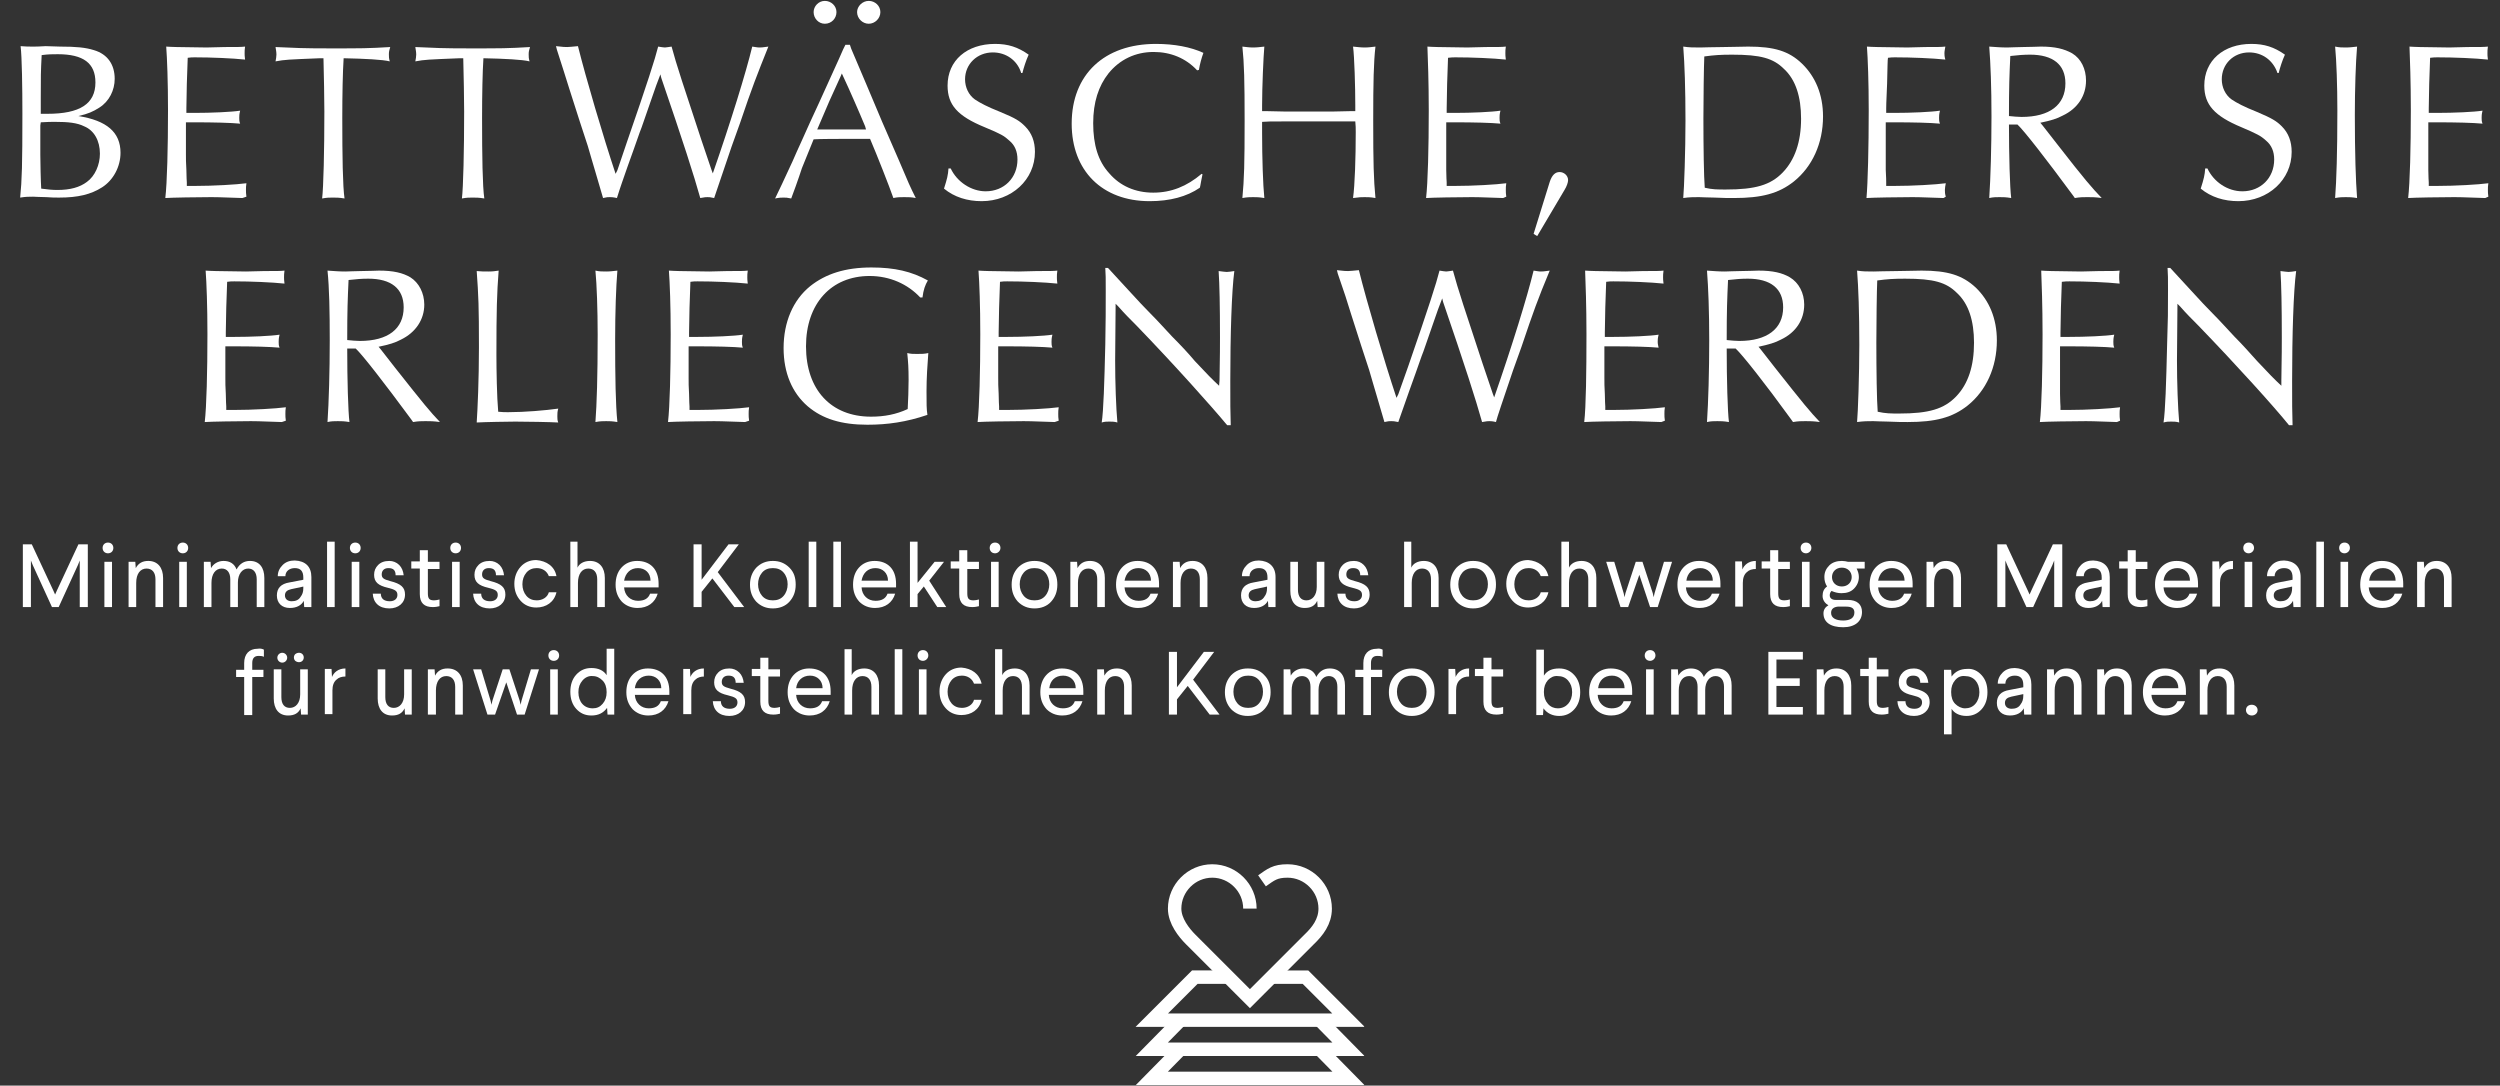 <?xml version="1.0" encoding="utf-8"?>
<!-- Generator: Adobe Illustrator 28.1.0, SVG Export Plug-In . SVG Version: 6.00 Build 0)  -->
<svg version="1.1" id="Layer_1" xmlns="http://www.w3.org/2000/svg" xmlns:xlink="http://www.w3.org/1999/xlink" x="0px" y="0px"
	 viewBox="0 0 558 242.3" style="enable-background:new 0 0 558 242.3;" xml:space="preserve">
<rect x="0" y="0" width="558" height="242.3" fill="#333333" stroke="none"/>
<style type="text/css">
	.st0{enable-background:new    ;}
	.st1{fill:#FFFFFF;}
	.st2{clip-path:url(#SVGID_00000117669321378185662130000011223649915752537534_);}
	.st3{fill:none;stroke:#FFFFFF;stroke-width:3;stroke-miterlimit:10;}
</style>
<g id="Group_2271" transform="translate(-421 -194)">
	<g id="Group_2270">
		<g id="Group_2265" transform="translate(-0.5 15)">
			<g id="Group_2248">
				<g id="Group_2242" transform="translate(0 -8.898)">
					<g id="Group_2213">
						<g id="Group_1777" transform="translate(0 -96.602)">
							<g class="st0">
								<path class="st1" d="M434.9,294.9c3.6,0,5.7,0.2,7.6,0.8c3,0.9,4.6,3.2,4.6,6.4c0,2.5-1.2,5-3.4,6.4
									c-1.4,0.9-2.5,1.4-4.7,1.9c6.3,1,9.4,3.6,9.4,8.2c0,3.1-1.6,6.1-4.1,7.7c-2.5,1.6-5.4,2.3-9.6,2.3c-0.8,0-1.8,0-2.9-0.1
									c-1.4,0-2.4-0.1-2.9-0.1c-1,0-1.6,0-2.9,0.2c0.4-3.9,0.5-7.4,0.5-18.7c0-5.8-0.1-12.7-0.4-15.1c1.2,0.1,1.8,0.1,2.8,0.1
									c0.4,0,1.4,0,2.8-0.1L434.9,294.9z M430.5,309.9c0.7,0,1.1,0,1.6,0c7.2,0,10.7-2.2,10.7-7c0-4.3-2.7-6.3-8.4-6.3
									c-1.2,0-2.1,0-3.6,0.2c-0.2,4-0.2,4.4-0.2,9.6l0,2.7V309.9z M430.5,319.1c0,1.5,0.1,6.1,0.2,7.5c1.5,0.2,2.5,0.3,3.6,0.3
									c2.9,0,5-0.6,6.6-1.8c1.8-1.3,2.9-3.8,2.9-6.3c0-2.9-1.3-5.2-3.5-6.1c-1.6-0.8-3.6-1-6.5-1c-0.9,0-1.6,0-3.2,0.1l-0.1,0.7
									v3.1V319.1z"/>
								<path class="st1" d="M475.6,328.7c-5.8-0.2-5.8-0.2-6.9-0.2c-2.9,0-9,0.1-10.3,0.2c0.4-3.4,0.6-11.3,0.6-19.6
									c0-6.4-0.2-11.5-0.4-14.2c1.6,0.1,1.6,0.1,9,0.2l4.1-0.1c2.8,0,3.6,0,4.5-0.1c-0.1,0.7-0.1,1-0.1,1.5c0,0.3,0,0.7,0.1,1.4
									c-2.8-0.3-7.6-0.5-11.2-0.5c-0.5,0-1,0-1.6,0.1c0,0.3-0.1,2.3-0.2,5.8c-0.1,4.8-0.1,4.8-0.1,5.5c0,0.1,0,0.5,0,1
									c0.7,0,1,0,1.8,0c3.8,0,8.3-0.2,10.2-0.5c-0.2,0.8-0.2,1.2-0.2,1.6c0,0.5,0,0.8,0.2,1.3c-2.1-0.2-5.9-0.3-10.3-0.3
									c-0.6,0-1.1,0-1.8,0v0.8l0,2.5v3.7c0,1,0,2.2,0.1,3.6c0,1.6,0.1,2.6,0.1,2.8v0.8c0.7,0,1.2,0,1.8,0c4.1,0,9.3-0.3,11.5-0.6
									c-0.1,0.6-0.1,1-0.1,1.5c0,0.5,0,0.8,0.1,1.5L475.6,328.7z"/>
								<path class="st1" d="M492.9,297.5c-7.3,0.3-7.7,0.3-9.9,0.7c0.1-0.6,0.2-1,0.2-1.5c0-0.6-0.1-1-0.2-1.7
									c4.5,0.2,5.9,0.3,12.2,0.3c7,0,8.4,0,13.4-0.3c-0.2,0.7-0.3,1-0.3,1.6s0,0.9,0.2,1.6c-1.6-0.4-5.5-0.6-10.3-0.7
									c-0.2,3.1-0.3,8.1-0.3,13.3c0,8.6,0.1,15.3,0.5,18c-1.2-0.2-1.8-0.2-2.6-0.2c-0.8,0-1.3,0-2.4,0.2
									c0.3-2.4,0.5-10.6,0.5-19.4c0-3.5-0.1-7.2-0.2-11.9H492.9z"/>
								<path class="st1" d="M524.1,297.5c-7.3,0.3-7.7,0.3-9.9,0.7c0.1-0.6,0.2-1,0.2-1.5c0-0.6-0.1-1-0.2-1.7
									c4.5,0.2,5.9,0.3,12.2,0.3c7,0,8.4,0,13.4-0.3c-0.2,0.7-0.3,1-0.3,1.6s0,0.9,0.2,1.6c-1.6-0.4-5.5-0.6-10.3-0.7
									c-0.2,3.1-0.3,8.1-0.3,13.3c0,8.6,0.1,15.3,0.5,18c-1.2-0.2-1.8-0.2-2.6-0.2c-0.8,0-1.3,0-2.4,0.2
									c0.3-2.4,0.5-10.6,0.5-19.4c0-3.5-0.1-7.2-0.2-11.9H524.1z"/>
								<path class="st1" d="M559.3,322.5l2.1-6.2c4.6-13.3,6.3-18.6,7-21.4c0.8,0.1,1.1,0.2,1.5,0.2s0.6-0.1,1.5-0.2
									c1,3.8,2.9,9.5,6.6,20.7c0.8,2.3,1.5,4.5,2.3,6.8l0.3,0.8c4-11.5,7.4-22.5,8.8-28.3c0.8,0.1,1.1,0.2,1.6,0.2
									c0.4,0,0.6,0,2-0.2c-2.6,6.5-3.6,9-6.3,17l-1.9,5.3c-2.3,6.8-3.6,10.6-3.9,11.5c-0.9-0.2-1.1-0.2-1.5-0.2s-0.5,0-1.6,0.2
									c-1.4-5-3.8-12.5-8.7-26.8l-0.2-0.8c-0.7,1.8-1,2.6-2.2,6.1c-1,2.8-2,5.9-2.4,6.8c-0.9,2.6-1.8,5.1-2.7,7.6
									c-1,2.9-1.6,4.5-2.4,7.1c-0.9-0.2-1.3-0.2-1.6-0.2c-0.4,0-0.7,0-1.5,0.2l-1.7-5.8c-0.7-2.3-0.9-3.1-1.7-5.8
									c-0.6-1.8-1.2-3.7-1.8-5.5c-2.4-7.6-2.6-8-3.5-11l-1.6-5l-0.2-0.8c1.7,0.2,2,0.2,2.5,0.2c0.6,0,1.1-0.1,2.4-0.2
									c1.8,7.2,5.6,20.1,8.4,28.5L559.3,322.5z"/>
								<path class="st1" d="M611.5,295.4l3.4,8l3.5,8.3l3.7,8.5c2.1,5,2.6,6.1,3.8,8.5c-1-0.2-1.6-0.2-2.6-0.2
									c-0.9,0-1.5,0-2.4,0.2c-0.9-2.6-3.7-9.7-5.2-13.2h-0.9l-5.7,0c0,0-4.9,0-6,0.1c-1.2,2.9-2.1,5.2-2.6,6.4c0,0-1,3.1-2.4,6.8
									c-0.9-0.2-1.2-0.2-1.7-0.2c-0.5,0-0.9,0-1.9,0.2c1-2.1,1.8-3.7,3.9-8.3c1.2-2.8,2.6-5.7,3.9-8.7c1.3-2.8,2.5-5.4,3.8-8.3
									c1.1-2.5,2.4-5.2,3.6-8l0.5-1h0.5h0.5L611.5,295.4z M608.2,287.2c0,1.4-1.1,2.6-2.6,2.6c-1.4,0-2.5-1.2-2.5-2.6
									c0-1.3,1.1-2.5,2.5-2.5C607,284.7,608.2,285.8,608.2,287.2z M609.1,301.6l-2.5,5.5l-2.4,5.6l-0.3,0.7c2.3,0,3.3,0,5.8,0
									c2.2,0,3.4,0,5.1,0l-0.2-0.7c-0.8-1.9-1.6-3.8-2.4-5.6c-0.9-2.1-1.7-3.8-2.8-6.2L609.1,301.6z M618,287.2
									c0,1.4-1.2,2.6-2.6,2.6s-2.6-1.2-2.6-2.6c0-1.3,1.2-2.5,2.6-2.5S618,285.8,618,287.2z"/>
								<path class="st1" d="M649.4,300.7c-0.9-2.8-3.4-4.5-6.3-4.5c-3.5,0-6.2,2.6-6.2,6c0,1.8,0.8,3.5,2.2,4.5
									c1.2,0.8,2.7,1.6,5.7,2.8c3.4,1.4,4.3,2,5.5,3.2c1.5,1.5,2.2,3.4,2.2,5.7c0,6.2-5.2,11-11.9,11c-3.2,0-6.1-0.9-8.4-2.8
									c0.7-2.2,0.9-3,1-4.5h0.5c1.4,3,4.6,5.1,7.8,5.1c4.1,0,7.1-3,7.1-7.1c0-1.8-0.6-3.2-1.8-4.2c-1.2-1.1-1.9-1.5-5.5-3
									c-6.1-2.5-8.3-5-8.3-9.3c0-5.6,4.3-9.3,10.6-9.3c2.9,0,5.1,0.7,7.5,2.4c-0.6,1.3-1.1,2.9-1.4,4.1H649.4z"/>
								<path class="st1" d="M689.9,323.4l-0.1,0.5l-0.2,1l-0.2,1.1l-0.1,0.4c-2.9,2-6.7,3-11.2,3c-10.6,0-17.4-6.8-17.4-17.3
									c0-11,7.3-17.8,18.8-17.8c4.1,0,7.8,0.7,10.6,2c-0.4,1.1-0.8,2.5-1,3.8l-0.4,0.1c-2.5-2.7-5.9-4.1-9.7-4.1
									c-4.1,0-7.6,1.7-10.1,4.8c-2.2,2.8-3.4,6.4-3.4,11.1c0,4.8,1.1,8.5,3.6,11.2c2.4,2.8,5.8,4.3,9.8,4.3c4,0,7.5-1.4,10.8-4.2
									L689.9,323.4z"/>
								<path class="st1" d="M703.2,314.2c0,5.4,0.2,11.7,0.5,14.5c-1.2-0.2-1.8-0.2-2.5-0.2c-0.7,0-1.3,0-2.4,0.2
									c0.4-4.2,0.5-7.7,0.5-17.3c0-8.7-0.1-12.8-0.5-16.5c1,0.1,1.5,0.2,2.4,0.2s1.5-0.1,2.5-0.2c-0.2,2.2-0.5,9-0.5,13.1v1.3
									c0.5,0,0.8,0,0.8,0l4.6,0.1l5,0l5.1,0l4.5-0.1c0.1,0,0.4,0,0.8,0c0-0.5,0-1.1,0-1.3c0-4.2-0.2-10.8-0.5-13.1
									c1.1,0.1,1.7,0.2,2.6,0.2s1.4-0.1,2.4-0.2c-0.4,3.5-0.5,7.9-0.5,16.5c0,9.5,0.1,13.1,0.5,17.3c-1.1-0.2-1.7-0.2-2.4-0.2
									c-0.7,0-1.2,0-2.6,0.2c0.4-2.9,0.6-9,0.6-14.7c0-0.8,0-1.5-0.1-2.4l-0.8,0c-1.4,0-1.5,0-9.6,0h-5.1c-3.7,0-3.9,0-5.3,0.1
									V314.2z"/>
								<path class="st1" d="M757,328.7c-5.8-0.2-5.8-0.2-6.9-0.2c-2.9,0-9,0.1-10.3,0.2c0.4-3.4,0.6-11.3,0.6-19.6
									c0-6.4-0.2-11.5-0.3-14.2c1.6,0.1,1.6,0.1,8.9,0.2l4.1-0.1c2.8,0,3.6,0,4.5-0.1c-0.1,0.7-0.1,1-0.1,1.5c0,0.3,0,0.7,0.1,1.4
									c-2.8-0.3-7.6-0.5-11.2-0.5c-0.5,0-1,0-1.7,0.1c0,0.3-0.1,2.3-0.2,5.8c-0.1,4.8-0.1,4.8-0.1,5.5c0,0.1,0,0.5,0,1
									c0.7,0,1,0,1.8,0c3.8,0,8.3-0.2,10.2-0.5c-0.2,0.8-0.2,1.2-0.2,1.6c0,0.5,0,0.8,0.2,1.3c-2.1-0.2-5.9-0.3-10.3-0.3
									c-0.6,0-1,0-1.8,0v0.8l0,2.5v3.7c0,1,0,2.2,0,3.6c0,1.6,0.1,2.6,0.1,2.8v0.8c0.7,0,1.2,0,1.8,0c4.1,0,9.3-0.3,11.5-0.6
									c-0.1,0.6-0.1,1-0.1,1.5c0,0.5,0,0.8,0.1,1.5L757,328.7z"/>
								<path class="st1" d="M763.8,336.7l3.6-11.6c0.5-1.5,1.2-2.2,2.2-2.2c1,0,1.9,0.8,1.9,1.8c0,0.5-0.3,1.4-0.8,2.2l-6.1,10.3
									L763.8,336.7z"/>
								<path class="st1" d="M801,295.1c0.9,0,2.7-0.1,5.2-0.1c1.9,0,4-0.1,5.5-0.1c5.8,0,9.1,1,12,3.8c3,2.9,4.7,6.9,4.7,11.8
									c0,6-2.4,11.2-6.5,14.5c-3.4,2.7-7.2,3.7-13.4,3.7c-0.9,0-2.7,0-4.4-0.1c-1.6,0-2.7-0.1-3.4-0.1c-1.2,0-2.1,0-3.5,0.2
									c0.2-2.1,0.5-10.6,0.5-17.2c0-7.2-0.2-12.8-0.5-16.6C798.6,295.1,799.4,295.1,801,295.1z M806.7,326.8c6.6,0,10-1,12.7-3.8
									c2.7-2.8,4.1-6.8,4.1-12c0-4.9-1.2-8.7-3.8-11.1c-2.4-2.4-5.2-3.2-11.6-3.2c-2.6,0-4,0.1-6.2,0.4c-0.1,1.9-0.2,9.8-0.2,13.8
									c0,6.3,0.1,13.1,0.3,15.5C803.7,326.8,804.8,326.8,806.7,326.8z"/>
								<path class="st1" d="M855.3,328.7c-5.8-0.2-5.8-0.2-6.9-0.2c-2.9,0-9,0.1-10.3,0.2c0.3-3.4,0.5-11.3,0.5-19.6
									c0-6.4-0.2-11.5-0.4-14.2c1.6,0.1,1.7,0.1,9,0.2l4-0.1c2.8,0,3.5,0,4.5-0.1c-0.1,0.7-0.2,1-0.2,1.5c0,0.3,0,0.7,0.2,1.4
									c-2.8-0.3-7.6-0.5-11.2-0.5c-0.5,0-1,0-1.6,0.1c-0.1,0.3-0.1,2.3-0.2,5.8c-0.2,4.8-0.2,4.8-0.2,5.5c0,0.1,0,0.5,0,1
									c0.7,0,1,0,1.8,0c3.8,0,8.3-0.2,10.2-0.5c-0.2,0.8-0.2,1.2-0.2,1.6c0,0.5,0,0.8,0.2,1.3c-2.1-0.2-5.9-0.3-10.3-0.3
									c-0.7,0-1.1,0-1.8,0v0.8l0,2.5v3.7c0,1,0,2.2,0,3.6c0.1,1.6,0.1,2.6,0.1,2.8v0.8c0.7,0,1.2,0,1.8,0c4.1,0,9.3-0.3,11.5-0.6
									c-0.1,0.6-0.2,1-0.2,1.5c0,0.5,0,0.8,0.2,1.5L855.3,328.7z"/>
								<path class="st1" d="M869.9,312.3c0,6.9,0.2,14.1,0.5,16.4c-1.2-0.2-1.8-0.2-2.6-0.2c-0.8,0-1.4,0-2.3,0.2
									c0.3-4.5,0.5-11.4,0.5-18.2c0-6.6-0.2-11.7-0.5-15.6c1.6,0.1,2.5,0.2,4,0.2c0.9,0,2.1-0.1,3.5-0.1c1.8,0,3.3-0.1,4-0.1
									c3.2,0,5.2,0.5,7,1.5c2,1.2,3.1,3.5,3.1,6.1c0,3.3-1.8,6.2-5.2,7.8c-1.3,0.7-2.6,1.1-5,1.6l0.5,0.6l3.2,4.1
									c6.3,8.1,7.8,9.8,10,12.1c-1.5-0.2-2.2-0.2-3.2-0.2c-0.9,0-1.6,0-2.8,0.2l-0.5-0.7c-5.9-8-10.8-14.3-12.3-15.7H869.9z
									 M872.7,310.6c6.3,0,9.8-2.7,9.8-7.5c0-4.2-2.8-6.4-7.9-6.4c-1.3,0-2.7,0.1-4.4,0.3c-0.2,4.3-0.3,6.8-0.3,13.4
									C871,310.5,871.8,310.6,872.7,310.6z"/>
								<path class="st1" d="M929.8,300.7c-1-2.8-3.4-4.5-6.3-4.5c-3.5,0-6.1,2.6-6.1,6c0,1.8,0.8,3.5,2.2,4.5
									c1.2,0.8,2.7,1.6,5.7,2.8c3.3,1.4,4.3,2,5.5,3.2c1.5,1.5,2.2,3.4,2.2,5.7c0,6.2-5.2,11-11.9,11c-3.2,0-6.1-0.9-8.4-2.8
									c0.7-2.2,0.9-3,1-4.5h0.5c1.4,3,4.5,5.1,7.8,5.1c4.1,0,7.1-3,7.1-7.1c0-1.8-0.6-3.2-1.8-4.2c-1.2-1.1-2-1.5-5.5-3
									c-6-2.5-8.3-5-8.3-9.3c0-5.6,4.3-9.3,10.5-9.3c2.9,0,5.1,0.7,7.5,2.4c-0.6,1.3-1.1,2.9-1.4,4.1H929.8z"/>
								<path class="st1" d="M945.1,295.1c0.9,0,1.5-0.1,2.5-0.2c-0.3,3.5-0.5,9.5-0.5,15.3c0,8.5,0.2,14.7,0.5,18.5
									c-1.2-0.2-1.8-0.2-2.5-0.2c-0.8,0-1.3,0-2.4,0.2c0.3-4,0.5-10.1,0.5-19.5c0-5.6-0.2-11.2-0.5-14.3
									C943.7,295.1,944.2,295.1,945.1,295.1z"/>
								<path class="st1" d="M976.2,328.7c-5.8-0.2-5.8-0.2-6.9-0.2c-2.9,0-9,0.1-10.3,0.2c0.4-3.4,0.6-11.3,0.6-19.6
									c0-6.4-0.2-11.5-0.3-14.2c1.6,0.1,1.6,0.1,8.9,0.2l4.1-0.1c2.8,0,3.6,0,4.5-0.1c-0.1,0.7-0.1,1-0.1,1.5c0,0.3,0,0.7,0.1,1.4
									c-2.8-0.3-7.6-0.5-11.2-0.5c-0.5,0-1,0-1.7,0.1c0,0.3-0.1,2.3-0.2,5.8c-0.1,4.8-0.1,4.8-0.1,5.5c0,0.1,0,0.5,0,1
									c0.7,0,1,0,1.8,0c3.8,0,8.3-0.2,10.2-0.5c-0.2,0.8-0.2,1.2-0.2,1.6c0,0.5,0,0.8,0.2,1.3c-2.1-0.2-5.9-0.3-10.3-0.3
									c-0.6,0-1,0-1.8,0v0.8l0,2.5v3.7c0,1,0,2.2,0,3.6c0,1.6,0.1,2.6,0.1,2.8v0.8c0.7,0,1.2,0,1.8,0c4.1,0,9.3-0.3,11.5-0.6
									c-0.1,0.6-0.1,1-0.1,1.5c0,0.5,0,0.8,0.1,1.5L976.2,328.7z"/>
							</g>
							<g class="st0">
								<path class="st1" d="M484.4,378.7c-5.8-0.2-5.8-0.2-6.9-0.2c-2.9,0-9,0.1-10.3,0.2c0.4-3.4,0.6-11.3,0.6-19.6
									c0-6.4-0.2-11.5-0.4-14.2c1.6,0.1,1.6,0.1,9,0.2l4.1-0.1c2.8,0,3.6,0,4.5-0.1c-0.1,0.7-0.1,1-0.1,1.5c0,0.3,0,0.7,0.1,1.4
									c-2.8-0.3-7.6-0.5-11.2-0.5c-0.5,0-1,0-1.6,0.1c0,0.3-0.1,2.3-0.2,5.8c-0.1,4.8-0.1,4.8-0.1,5.5c0,0.1,0,0.5,0,1
									c0.7,0,1,0,1.8,0c3.8,0,8.3-0.2,10.2-0.5c-0.2,0.8-0.2,1.2-0.2,1.6c0,0.5,0,0.8,0.2,1.3c-2.1-0.2-5.9-0.3-10.3-0.3
									c-0.6,0-1.1,0-1.8,0v0.8l0,2.5v3.7c0,1,0,2.2,0.1,3.6c0,1.6,0.1,2.6,0.1,2.8v0.8c0.7,0,1.2,0,1.8,0c4.1,0,9.3-0.3,11.5-0.6
									c-0.1,0.6-0.1,1-0.1,1.5c0,0.5,0,0.8,0.1,1.5L484.4,378.7z"/>
								<path class="st1" d="M499,362.3c0,6.9,0.2,14.1,0.5,16.4c-1.2-0.2-1.8-0.2-2.6-0.2c-0.8,0-1.4,0-2.3,0.2
									c0.3-4.5,0.5-11.4,0.5-18.2c0-6.6-0.1-11.7-0.5-15.6c1.6,0.1,2.5,0.2,4,0.2c0.9,0,2-0.1,3.5-0.1c1.8,0,3.3-0.1,4-0.1
									c3.2,0,5.3,0.5,7,1.5c1.9,1.2,3.1,3.5,3.1,6.1c0,3.3-1.9,6.2-5.2,7.8c-1.3,0.7-2.6,1.1-5,1.6l0.5,0.6l3.2,4.1
									c6.4,8.1,7.8,9.8,10,12.1c-1.5-0.2-2.2-0.2-3.2-0.2c-0.9,0-1.6,0-2.8,0.2l-0.5-0.7c-5.9-8-10.8-14.3-12.3-15.7H499z
									 M501.8,360.6c6.3,0,9.8-2.7,9.8-7.5c0-4.2-2.8-6.4-7.9-6.4c-1.4,0-2.7,0.1-4.4,0.3c-0.2,4.3-0.3,6.8-0.3,13.4
									C500.1,360.5,500.9,360.6,501.8,360.6z"/>
								<path class="st1" d="M530.6,345.1c1,0,1.4-0.1,2.2-0.2c-0.4,5.2-0.5,8.9-0.5,18.8c0,3.2,0.1,9.5,0.4,12.7
									c1,0.1,1.5,0.1,2.2,0.1c3.7,0,8.4-0.4,11.2-0.8c-0.2,0.7-0.2,1.1-0.2,1.7c0,0.5,0,0.9,0.2,1.4c-1.6-0.1-7.3-0.2-9.6-0.2
									c-1.5,0-6.9,0.1-8.6,0.2c0.2-3,0.5-9.5,0.5-16.8c0-9.2-0.1-11.4-0.5-17C528.9,345.1,529.5,345.1,530.6,345.1z"/>
								<path class="st1" d="M556.8,345.1c0.9,0,1.5-0.1,2.5-0.2c-0.3,3.5-0.5,9.5-0.5,15.3c0,8.5,0.1,14.7,0.5,18.5
									c-1.2-0.2-1.8-0.2-2.5-0.2c-0.8,0-1.3,0-2.4,0.2c0.3-4,0.5-10.1,0.5-19.5c0-5.6-0.2-11.2-0.5-14.3
									C555.3,345.1,555.9,345.1,556.8,345.1z"/>
								<path class="st1" d="M587.8,378.7c-5.8-0.2-5.8-0.2-6.9-0.2c-2.9,0-9,0.1-10.3,0.2c0.4-3.4,0.6-11.3,0.6-19.6
									c0-6.4-0.2-11.5-0.4-14.2c1.6,0.1,1.6,0.1,9,0.2l4.1-0.1c2.8,0,3.6,0,4.5-0.1c-0.1,0.7-0.1,1-0.1,1.5c0,0.3,0,0.7,0.1,1.4
									c-2.8-0.3-7.6-0.5-11.2-0.5c-0.5,0-1,0-1.6,0.1c0,0.3-0.1,2.3-0.2,5.8c-0.1,4.8-0.1,4.8-0.1,5.5c0,0.1,0,0.5,0,1
									c0.7,0,1,0,1.8,0c3.8,0,8.3-0.2,10.2-0.5c-0.2,0.8-0.2,1.2-0.2,1.6c0,0.5,0,0.8,0.2,1.3c-2.1-0.2-5.9-0.3-10.3-0.3
									c-0.6,0-1.1,0-1.8,0v0.8l0,2.5v3.7c0,1,0,2.2,0.1,3.6c0,1.6,0.1,2.6,0.1,2.8v0.8c0.7,0,1.2,0,1.8,0c4.1,0,9.3-0.3,11.5-0.6
									c-0.1,0.6-0.1,1-0.1,1.5c0,0.5,0,0.8,0.1,1.5L587.8,378.7z"/>
								<path class="st1" d="M626.9,350.9c-2.8-3-6.8-4.8-11.3-4.8c-8.6,0-14.2,6.2-14.2,15.7c0,9.7,5.6,15.7,14.5,15.7
									c3,0,5.6-0.5,8.2-1.7c0.1-2.2,0.2-4.2,0.2-6.5c0-2.7-0.1-4-0.3-6c0.8,0.2,1.3,0.2,2.2,0.2c1,0,1.6,0,2.5-0.2
									c-0.2,2.6-0.4,5.6-0.4,8.5c0,3,0,3.9,0.2,5.3c-4.7,1.6-8.9,2.2-13.4,2.2c-5.8,0-10-1.3-13.3-4.1c-3.5-3-5.4-7.5-5.4-13
									c0-5.8,2.1-10.7,5.9-13.8c3.5-2.8,7.9-4.2,13.7-4.2c5.2,0,9,0.9,12.6,2.9c-0.6,1-1,2.1-1.2,3.8H626.9z"/>
								<path class="st1" d="M656.9,378.7c-5.8-0.2-5.8-0.2-6.9-0.2c-2.9,0-9,0.1-10.3,0.2c0.4-3.4,0.6-11.3,0.6-19.6
									c0-6.4-0.2-11.5-0.4-14.2c1.6,0.1,1.6,0.1,9,0.2l4.1-0.1c2.8,0,3.6,0,4.5-0.1c-0.1,0.7-0.1,1-0.1,1.5c0,0.3,0,0.7,0.1,1.4
									c-2.8-0.3-7.6-0.5-11.2-0.5c-0.5,0-1,0-1.6,0.1c0,0.3-0.1,2.3-0.2,5.8c-0.1,4.8-0.1,4.8-0.1,5.5c0,0.1,0,0.5,0,1
									c0.7,0,1,0,1.8,0c3.8,0,8.3-0.2,10.2-0.5c-0.2,0.8-0.2,1.2-0.2,1.6c0,0.5,0,0.8,0.2,1.3c-2.1-0.2-5.9-0.3-10.3-0.3
									c-0.6,0-1.1,0-1.8,0v0.8l0,2.5v3.7c0,1,0,2.2,0.1,3.6c0,1.6,0.1,2.6,0.1,2.8v0.8c0.7,0,1.2,0,1.8,0c4.1,0,9.3-0.3,11.5-0.6
									c-0.1,0.6-0.1,1-0.1,1.5c0,0.5,0,0.8,0.1,1.5L656.9,378.7z"/>
								<path class="st1" d="M668.8,344.3c0.9,1,1.5,1.6,4.6,5c2,2.2,3.7,4,4.8,5.1c1.7,1.7,3.3,3.5,4.9,5.2
									c1.7,1.7,3.6,3.7,5.1,5.5c2.7,2.9,3.9,4.1,5.4,5.5l0.1-1.2c0.1-6.8,0.1-6.8,0.1-9.6c0-7-0.1-11.8-0.3-14.8
									c0.9,0.1,1.4,0.2,1.8,0.2c0.5,0,0.9-0.1,1.7-0.2c-0.6,4.5-0.9,14.3-0.9,24.5c0,4.9,0,7.1,0.1,9.9h-0.8
									c-3.4-4.1-11.7-13.4-20.2-22.2c-1.4-1.4-2.8-2.8-4.1-4.3l-0.6-0.6l0,0.9c-0.1,10.3-0.1,10.5-0.1,11.8
									c0,4.8,0.2,10.6,0.5,13.8c-0.7-0.2-1.2-0.2-1.8-0.2s-1,0-1.7,0.2c0.4-2.5,0.6-8.9,0.8-17.4c0.1-6.5,0.1-6.5,0.1-12.1
									c0-2.7,0-3.6-0.1-5H668.8z"/>
								<path class="st1" d="M733.6,372.5l2.2-6.2c4.6-13.3,6.3-18.6,7-21.4c0.8,0.1,1.1,0.2,1.5,0.2s0.6-0.1,1.5-0.2
									c1,3.8,2.9,9.5,6.6,20.7c0.8,2.3,1.5,4.5,2.3,6.8l0.3,0.8c4-11.5,7.4-22.5,8.8-28.3c0.8,0.1,1.1,0.2,1.6,0.2
									c0.4,0,0.6,0,2-0.2c-2.7,6.5-3.6,9-6.3,17l-1.9,5.3c-2.3,6.8-3.6,10.6-3.8,11.5c-0.8-0.2-1.2-0.2-1.5-0.2s-0.5,0-1.6,0.2
									c-1.4-5-3.8-12.5-8.7-26.8l-0.2-0.8c-0.7,1.8-1,2.6-2.2,6.1c-1,2.8-2,5.9-2.4,6.8c-0.9,2.6-1.8,5.1-2.7,7.6
									c-1,2.9-1.6,4.5-2.5,7.1c-0.9-0.2-1.2-0.2-1.6-0.2c-0.4,0-0.7,0-1.5,0.2l-1.7-5.8c-0.7-2.3-0.9-3.1-1.7-5.8
									c-0.6-1.8-1.2-3.7-1.8-5.5c-2.4-7.6-2.6-8-3.5-11l-1.7-5l-0.2-0.8c1.7,0.2,2,0.2,2.5,0.2c0.6,0,1.1-0.1,2.4-0.2
									c1.8,7.2,5.6,20.1,8.4,28.5L733.6,372.5z"/>
								<path class="st1" d="M792.3,378.7c-5.8-0.2-5.8-0.2-6.9-0.2c-2.9,0-9,0.1-10.3,0.2c0.4-3.4,0.5-11.3,0.5-19.6
									c0-6.4-0.2-11.5-0.3-14.2c1.6,0.1,1.7,0.1,9,0.2l4-0.1c2.8,0,3.6,0,4.5-0.1c-0.1,0.7-0.1,1-0.1,1.5c0,0.3,0,0.7,0.1,1.4
									c-2.8-0.3-7.6-0.5-11.2-0.5c-0.5,0-1,0-1.6,0.1c0,0.3-0.1,2.3-0.2,5.8c-0.1,4.8-0.1,4.8-0.1,5.5c0,0.1,0,0.5,0,1
									c0.7,0,1,0,1.8,0c3.8,0,8.3-0.2,10.2-0.5c-0.2,0.8-0.2,1.2-0.2,1.6c0,0.5,0.1,0.8,0.2,1.3c-2.1-0.2-5.9-0.3-10.3-0.3
									c-0.7,0-1.1,0-1.8,0v0.8l0,2.5v3.7c0,1,0,2.2,0.1,3.6c0,1.6,0.1,2.6,0.1,2.8v0.8c0.7,0,1.2,0,1.8,0c4.1,0,9.3-0.3,11.5-0.6
									c-0.1,0.6-0.1,1-0.1,1.5c0,0.5,0,0.8,0.1,1.5L792.3,378.7z"/>
								<path class="st1" d="M806.9,362.3c0,6.9,0.2,14.1,0.5,16.4c-1.2-0.2-1.8-0.2-2.6-0.2s-1.4,0-2.3,0.2
									c0.3-4.5,0.5-11.4,0.5-18.2c0-6.6-0.2-11.7-0.5-15.6c1.6,0.1,2.5,0.2,4,0.2c0.8,0,2-0.1,3.5-0.1c1.8,0,3.3-0.1,4-0.1
									c3.2,0,5.3,0.5,7,1.5c2,1.2,3.2,3.5,3.2,6.1c0,3.3-1.8,6.2-5.2,7.8c-1.3,0.7-2.7,1.1-5,1.6l0.5,0.6l3.2,4.1
									c6.4,8.1,7.8,9.8,10,12.1c-1.5-0.2-2.2-0.2-3.2-0.2c-1,0-1.6,0-2.8,0.2l-0.5-0.7c-5.8-8-10.8-14.3-12.3-15.7H806.9z
									 M809.7,360.6c6.2,0,9.8-2.7,9.8-7.5c0-4.2-2.8-6.4-7.9-6.4c-1.4,0-2.7,0.1-4.4,0.3c-0.2,4.3-0.3,6.8-0.3,13.4
									C808,360.5,808.8,360.6,809.7,360.6z"/>
								<path class="st1" d="M839.7,345.1c0.9,0,2.7-0.1,5.2-0.1c1.9,0,4-0.1,5.5-0.1c5.8,0,9.1,1,12.1,3.8c3,2.9,4.7,6.9,4.7,11.8
									c0,6-2.4,11.2-6.5,14.5c-3.4,2.7-7.2,3.7-13.4,3.7c-0.8,0-2.7,0-4.4-0.1c-1.5,0-2.7-0.1-3.3-0.1c-1.2,0-2.1,0-3.6,0.2
									c0.2-2.1,0.5-10.6,0.5-17.2c0-7.2-0.2-12.8-0.5-16.6C837.3,345.1,838.1,345.1,839.7,345.1z M845.4,376.8
									c6.6,0,10-1,12.7-3.8c2.7-2.8,4-6.8,4-12c0-4.9-1.2-8.7-3.8-11.1c-2.4-2.4-5.2-3.2-11.6-3.2c-2.6,0-4,0.1-6.2,0.4
									c-0.1,1.9-0.2,9.8-0.2,13.8c0,6.3,0.1,13.1,0.3,15.5C842.4,376.8,843.5,376.8,845.4,376.8z"/>
								<path class="st1" d="M894,378.7c-5.8-0.2-5.8-0.2-6.9-0.2c-2.9,0-9,0.1-10.3,0.2c0.4-3.4,0.6-11.3,0.6-19.6
									c0-6.4-0.2-11.5-0.3-14.2c1.6,0.1,1.6,0.1,8.9,0.2l4.1-0.1c2.8,0,3.6,0,4.5-0.1c-0.1,0.7-0.1,1-0.1,1.5c0,0.3,0,0.7,0.1,1.4
									c-2.8-0.3-7.6-0.5-11.2-0.5c-0.5,0-1,0-1.7,0.1c0,0.3-0.1,2.3-0.2,5.8c-0.1,4.8-0.1,4.8-0.1,5.5c0,0.1,0,0.5,0,1
									c0.7,0,1,0,1.8,0c3.8,0,8.3-0.2,10.2-0.5c-0.2,0.8-0.2,1.2-0.2,1.6c0,0.5,0,0.8,0.2,1.3c-2.1-0.2-5.9-0.3-10.3-0.3
									c-0.6,0-1,0-1.8,0v0.8l0,2.5v3.7c0,1,0,2.2,0,3.6c0,1.6,0.1,2.6,0.1,2.8v0.8c0.7,0,1.2,0,1.8,0c4.1,0,9.3-0.3,11.5-0.6
									c-0.1,0.6-0.1,1-0.1,1.5c0,0.5,0,0.8,0.1,1.5L894,378.7z"/>
								<path class="st1" d="M905.9,344.3c0.9,1,1.5,1.6,4.6,5c2,2.2,3.7,4,4.8,5.1c1.7,1.7,3.3,3.5,4.9,5.2
									c1.7,1.7,3.5,3.7,5.1,5.5c2.7,2.9,3.9,4.1,5.4,5.5l0-1.2c0.1-6.8,0.1-6.8,0.1-9.6c0-7-0.1-11.8-0.3-14.8
									c1,0.1,1.4,0.2,1.8,0.2c0.5,0,0.9-0.1,1.7-0.2c-0.6,4.5-0.9,14.3-0.9,24.5c0,4.9,0,7.1,0.1,9.9h-0.8
									c-3.3-4.1-11.7-13.4-20.2-22.2c-1.4-1.4-2.8-2.8-4.1-4.3l-0.6-0.6l0,0.9c-0.1,10.3-0.1,10.5-0.1,11.8
									c0,4.8,0.2,10.6,0.5,13.8c-0.7-0.2-1.2-0.2-1.8-0.2s-1,0-1.7,0.2c0.4-2.5,0.6-8.9,0.8-17.4c0.2-6.5,0.2-6.5,0.2-12.1
									c0-2.7,0-3.6-0.1-5H905.9z"/>
							</g>
							<g class="st0">
								<path class="st1" d="M441.1,406v14h-1.8v-10.4l-0.4,1l-4.3,9.4h-1.5l-4.3-9.4l-0.4-1V420h-1.8v-14h2l4.8,10.3l0.4,0.9
									l0.4-0.9l4.8-10.3H441.1z"/>
								<path class="st1" d="M445.6,408c-0.7,0-1.2-0.5-1.2-1.2c0-0.7,0.5-1.2,1.2-1.2s1.2,0.5,1.2,1.2
									C446.8,407.5,446.3,408,445.6,408z M446.5,409.9V420h-1.7v-10.1H446.5z"/>
								<path class="st1" d="M457.9,413.5v6.5h-1.7v-6.2c0-1.5-0.7-2.4-2-2.4c-1.4,0-2.3,1.2-2.3,3.2v5.4h-1.7v-10.1h1.5l0.1,1.4
									c0.6-1.1,1.5-1.6,2.8-1.6C456.7,409.7,457.9,411.2,457.9,413.5z"/>
								<path class="st1" d="M462.3,408c-0.7,0-1.2-0.5-1.2-1.2c0-0.7,0.5-1.2,1.2-1.2s1.2,0.5,1.2,1.2
									C463.5,407.5,463,408,462.3,408z M463.2,409.9V420h-1.7v-10.1H463.2z"/>
								<path class="st1" d="M480.5,413.5v6.5h-1.7v-6.2c0-1.5-0.7-2.4-1.9-2.4c-1.3,0-2.3,1.2-2.3,3.1v5.5h-1.7v-6.2
									c0-1.5-0.7-2.4-1.9-2.4c-1.4,0-2.3,1.2-2.3,3.2v5.4h-1.7v-10.1h1.5l0.1,1.4c0.5-0.9,1.5-1.6,2.8-1.6c1.4,0,2.4,0.6,2.9,1.9
									c0.7-1.3,1.7-1.9,3-1.9C479.4,409.7,480.5,411.2,480.5,413.5z"/>
								<path class="st1" d="M491,413.3v6.7h-1.6l-0.1-1.4c-0.5,1-1.6,1.6-3.1,1.6c-1.8,0-2.9-1.1-2.9-2.8c0-1.6,0.9-2.6,2.8-2.9
									l3.1-0.6v-0.5c0-1.4-0.6-2.1-1.9-2.1c-1.2,0-2.1,0.7-2.1,1.8h-1.7c0-1,0.4-1.8,1.1-2.5c0.7-0.7,1.6-1,2.7-1
									C489.7,409.7,491,411,491,413.3z M489.3,415.4l-2.8,0.6c-0.9,0.2-1.4,0.6-1.4,1.4c0,0.8,0.6,1.3,1.5,1.3c0.9,0,1.6-0.3,2-1
									c0.4-0.5,0.6-1.1,0.6-1.9V415.4z"/>
								<path class="st1" d="M496.2,405.4V420h-1.7v-14.6H496.2z"/>
								<path class="st1" d="M500.8,408c-0.7,0-1.2-0.5-1.2-1.2c0-0.7,0.5-1.2,1.2-1.2s1.2,0.5,1.2,1.2
									C502,407.5,501.5,408,500.8,408z M501.7,409.9V420h-1.7v-10.1H501.7z"/>
								<path class="st1" d="M510.6,410.6c0.6,0.6,0.9,1.4,1,2.3h-1.8c0-1.1-0.5-1.6-1.6-1.6c-1,0-1.5,0.6-1.5,1.4
									c0,0.8,0.4,1.1,1.9,1.5c2.4,0.6,3.3,1.4,3.3,3c0,1.9-1.5,3.1-3.5,3.1c-2.3,0-3.6-1.3-3.7-3.3h1.8c0,1.1,0.7,1.7,2,1.7
									c1.1,0,1.7-0.6,1.7-1.4c0-0.9-0.5-1.2-2.1-1.6c-2.2-0.5-3.1-1.3-3.1-2.9c0-0.9,0.3-1.6,0.9-2.2c0.6-0.6,1.4-0.9,2.5-0.9
									C509.2,409.7,510,410,510.6,410.6z"/>
								<path class="st1" d="M517,407.4l0,2.5h2.6v1.6H517l0,5.4c0,1.2,0.3,1.6,1.4,1.6c0.4,0,0.8-0.1,1.2-0.2v1.5
									c-0.4,0.1-0.9,0.2-1.5,0.2c-1.9,0-2.9-0.9-2.9-2.9l0-5.7h-1.9v-1.6h1.9l0-2.5H517z"/>
								<path class="st1" d="M523.2,408c-0.7,0-1.2-0.5-1.2-1.2c0-0.7,0.5-1.2,1.2-1.2s1.2,0.5,1.2,1.2
									C524.4,407.5,523.9,408,523.2,408z M524.1,409.9V420h-1.7v-10.1H524.1z"/>
								<path class="st1" d="M533,410.6c0.6,0.6,0.9,1.4,1,2.3h-1.8c0-1.1-0.5-1.6-1.6-1.6c-1,0-1.5,0.6-1.5,1.4
									c0,0.8,0.4,1.1,1.9,1.5c2.4,0.6,3.3,1.4,3.3,3c0,1.9-1.5,3.1-3.5,3.1c-2.3,0-3.6-1.3-3.7-3.3h1.8c0,1.1,0.7,1.7,2,1.7
									c1.1,0,1.7-0.6,1.7-1.4c0-0.9-0.5-1.2-2.1-1.6c-2.2-0.5-3.1-1.3-3.1-2.9c0-0.9,0.3-1.6,0.9-2.2c0.6-0.6,1.4-0.9,2.5-0.9
									C531.6,409.7,532.4,410,533,410.6z"/>
								<path class="st1" d="M545.7,413.1H544c-0.4-1.1-1.4-1.8-2.7-1.8c-0.9,0-1.7,0.3-2.3,1c-0.6,0.7-0.9,1.6-0.9,2.6
									c0,1,0.3,1.9,0.9,2.6s1.4,1,2.3,1c1.3,0,2.4-0.7,2.7-1.8h1.7c-0.5,2.2-2.3,3.4-4.5,3.4c-1.4,0-2.6-0.5-3.5-1.5
									c-0.9-1-1.4-2.2-1.4-3.8c0-1.5,0.5-2.8,1.4-3.8c0.9-1,2.1-1.5,3.5-1.5C543.5,409.7,545.3,410.9,545.7,413.1z"/>
								<path class="st1" d="M550.4,405.4v5.8c0.4-0.9,1.4-1.5,2.8-1.5c2.1,0,3.3,1.5,3.3,3.8v6.5h-1.7v-6.2c0-1.5-0.7-2.4-2-2.4
									c-1.4,0-2.3,1.2-2.3,3.2v5.4h-1.7v-14.6H550.4z"/>
								<path class="st1" d="M568.5,414.8v0.8h-7.7c0.1,1.8,1.4,3,3.1,3c1.4,0,2.3-0.5,2.7-1.6h1.7c-0.6,2-2.2,3.2-4.5,3.2
									c-1.4,0-2.6-0.5-3.5-1.4c-0.9-1-1.4-2.2-1.4-3.8c0-1.5,0.4-2.8,1.3-3.8c0.9-1,2.1-1.5,3.5-1.5
									C566.6,409.7,568.5,411.5,568.5,414.8z M560.8,414.1h5.9c0-1.7-1.2-2.8-2.8-2.8C562.2,411.3,561.1,412.4,560.8,414.1z"/>
								<path class="st1" d="M586.4,406l-4.7,6.2l5.9,7.8h-2.2l-4.9-6.4l-2.4,3v3.4h-1.8v-14h1.8v7.9l6-7.9H586.4z"/>
								<path class="st1" d="M597.7,411.2c1,1,1.4,2.2,1.4,3.8s-0.5,2.8-1.4,3.8c-0.9,1-2.2,1.5-3.7,1.5s-2.7-0.5-3.7-1.5
									c-0.9-1-1.4-2.2-1.4-3.8s0.5-2.8,1.4-3.8c1-1,2.2-1.5,3.7-1.5S596.7,410.2,597.7,411.2z M591.6,412.3
									c-0.6,0.7-0.9,1.6-0.9,2.6s0.3,1.9,0.9,2.6s1.4,1,2.4,1c1,0,1.8-0.3,2.4-1c0.6-0.7,0.9-1.6,0.9-2.6s-0.3-1.9-0.9-2.6
									c-0.6-0.7-1.4-1-2.4-1C593,411.3,592.2,411.6,591.6,412.3z"/>
								<path class="st1" d="M603.7,405.4V420H602v-14.6H603.7z"/>
								<path class="st1" d="M609.2,405.4V420h-1.7v-14.6H609.2z"/>
								<path class="st1" d="M621.5,414.8v0.8h-7.7c0.1,1.8,1.4,3,3.1,3c1.4,0,2.3-0.5,2.7-1.6h1.7c-0.6,2-2.2,3.2-4.5,3.2
									c-1.4,0-2.6-0.5-3.5-1.4c-0.9-1-1.4-2.2-1.4-3.8c0-1.5,0.4-2.8,1.3-3.8c0.9-1,2.1-1.5,3.5-1.5
									C619.6,409.7,621.5,411.5,621.5,414.8z M613.8,414.1h5.9c0-1.7-1.2-2.8-2.8-2.8C615.2,411.3,614.1,412.4,613.8,414.1z"/>
								<path class="st1" d="M626.3,405.4v9.2l3.8-4.7h2.1l-3.3,4.2l3.8,5.9h-2l-3-4.6l-1.4,1.7v2.9h-1.7v-14.6H626.3z"/>
								<path class="st1" d="M637.4,407.4l0,2.5h2.6v1.6h-2.6l0,5.4c0,1.2,0.3,1.6,1.4,1.6c0.4,0,0.8-0.1,1.2-0.2v1.5
									c-0.4,0.1-0.9,0.2-1.5,0.2c-1.9,0-2.9-0.9-2.9-2.9l0-5.7h-1.9v-1.6h1.9l0-2.5H637.4z"/>
								<path class="st1" d="M643.6,408c-0.7,0-1.2-0.5-1.2-1.2c0-0.7,0.5-1.2,1.2-1.2s1.2,0.5,1.2,1.2
									C644.8,407.5,644.2,408,643.6,408z M644.4,409.9V420h-1.7v-10.1H644.4z"/>
								<path class="st1" d="M656.1,411.2c1,1,1.4,2.2,1.4,3.8s-0.5,2.8-1.4,3.8c-0.9,1-2.2,1.5-3.7,1.5s-2.7-0.5-3.7-1.5
									c-0.9-1-1.4-2.2-1.4-3.8s0.5-2.8,1.4-3.8c1-1,2.2-1.5,3.7-1.5S655.1,410.2,656.1,411.2z M650,412.3
									c-0.6,0.7-0.9,1.6-0.9,2.6s0.3,1.9,0.9,2.6s1.4,1,2.4,1c1,0,1.8-0.3,2.4-1c0.6-0.7,0.9-1.6,0.9-2.6s-0.3-1.9-0.9-2.6
									c-0.6-0.7-1.4-1-2.4-1C651.4,411.3,650.6,411.6,650,412.3z"/>
								<path class="st1" d="M668.1,413.5v6.5h-1.7v-6.2c0-1.5-0.7-2.4-2-2.4c-1.4,0-2.3,1.2-2.3,3.2v5.4h-1.7v-10.1h1.5l0.1,1.4
									c0.6-1.1,1.5-1.6,2.8-1.6C666.9,409.7,668.1,411.2,668.1,413.5z"/>
								<path class="st1" d="M680.2,414.8v0.8h-7.7c0.1,1.8,1.4,3,3.1,3c1.4,0,2.3-0.5,2.7-1.6h1.7c-0.6,2-2.2,3.2-4.5,3.2
									c-1.4,0-2.6-0.5-3.5-1.4c-0.9-1-1.4-2.2-1.4-3.8c0-1.5,0.4-2.8,1.3-3.8c0.9-1,2.1-1.5,3.5-1.5
									C678.3,409.7,680.2,411.5,680.2,414.8z M672.5,414.1h5.9c0-1.7-1.2-2.8-2.8-2.8C673.9,411.3,672.8,412.4,672.5,414.1z"/>
								<path class="st1" d="M691,413.5v6.5h-1.7v-6.2c0-1.5-0.7-2.4-2-2.4c-1.4,0-2.3,1.2-2.3,3.2v5.4h-1.7v-10.1h1.5l0.1,1.4
									c0.6-1.1,1.5-1.6,2.8-1.6C689.8,409.7,691,411.2,691,413.5z"/>
								<path class="st1" d="M706.2,413.3v6.7h-1.6l-0.1-1.4c-0.5,1-1.6,1.6-3.1,1.6c-1.8,0-2.9-1.1-2.9-2.8c0-1.6,0.9-2.6,2.8-2.9
									l3.1-0.6v-0.5c0-1.4-0.6-2.1-1.9-2.1c-1.2,0-2.1,0.7-2.1,1.8h-1.7c0-1,0.4-1.8,1.1-2.5c0.7-0.7,1.6-1,2.7-1
									C704.8,409.7,706.2,411,706.2,413.3z M704.4,415.4l-2.8,0.6c-0.9,0.2-1.4,0.6-1.4,1.4c0,0.8,0.6,1.3,1.5,1.3
									c0.9,0,1.6-0.3,2-1c0.4-0.5,0.6-1.1,0.6-1.9V415.4z"/>
								<path class="st1" d="M717.1,409.9V420h-1.5l-0.1-1.4c-0.5,1.1-1.4,1.6-2.8,1.6c-2.1,0-3.2-1.5-3.2-3.8v-6.5h1.7v6.2
									c0,1.6,0.7,2.4,1.9,2.4c1.3,0,2.3-1.1,2.3-3v-5.6H717.1z"/>
								<path class="st1" d="M725.9,410.6c0.6,0.6,0.9,1.4,1,2.3h-1.8c0-1.1-0.5-1.6-1.6-1.6c-1,0-1.5,0.6-1.5,1.4
									c0,0.8,0.4,1.1,1.9,1.5c2.4,0.6,3.3,1.4,3.3,3c0,1.9-1.5,3.1-3.5,3.1c-2.3,0-3.6-1.3-3.7-3.3h1.8c0,1.1,0.7,1.7,2,1.7
									c1.1,0,1.7-0.6,1.7-1.4c0-0.9-0.5-1.2-2.1-1.6c-2.2-0.5-3.1-1.3-3.1-2.9c0-0.9,0.3-1.6,0.9-2.2c0.6-0.6,1.4-0.9,2.5-0.9
									C724.6,409.7,725.3,410,725.9,410.6z"/>
								<path class="st1" d="M736.5,405.4v5.8c0.4-0.9,1.4-1.5,2.8-1.5c2.1,0,3.3,1.5,3.3,3.8v6.5h-1.7v-6.2c0-1.5-0.7-2.4-2-2.4
									c-1.4,0-2.3,1.2-2.3,3.2v5.4h-1.7v-14.6H736.5z"/>
								<path class="st1" d="M754,411.2c1,1,1.4,2.2,1.4,3.8s-0.5,2.8-1.4,3.8c-0.9,1-2.2,1.5-3.7,1.5c-1.5,0-2.7-0.5-3.7-1.5
									c-0.9-1-1.4-2.2-1.4-3.8s0.5-2.8,1.4-3.8c1-1,2.2-1.5,3.7-1.5C751.8,409.7,753.1,410.2,754,411.2z M747.9,412.3
									c-0.6,0.7-0.9,1.6-0.9,2.6s0.3,1.9,0.9,2.6s1.4,1,2.4,1c1,0,1.8-0.3,2.4-1c0.6-0.7,0.9-1.6,0.9-2.6s-0.3-1.9-0.9-2.6
									c-0.6-0.7-1.4-1-2.4-1C749.4,411.3,748.5,411.6,747.9,412.3z"/>
								<path class="st1" d="M767.1,413.1h-1.7c-0.4-1.1-1.4-1.8-2.7-1.8c-0.9,0-1.7,0.3-2.3,1c-0.6,0.7-0.9,1.6-0.9,2.6
									c0,1,0.3,1.9,0.9,2.6c0.6,0.7,1.4,1,2.3,1c1.3,0,2.4-0.7,2.7-1.8h1.7c-0.5,2.2-2.3,3.4-4.5,3.4c-1.4,0-2.6-0.5-3.5-1.5
									c-0.9-1-1.4-2.2-1.4-3.8c0-1.5,0.5-2.8,1.4-3.8c0.9-1,2.1-1.5,3.5-1.5C764.8,409.7,766.6,410.9,767.1,413.1z"/>
								<path class="st1" d="M771.7,405.4v5.8c0.4-0.9,1.4-1.5,2.8-1.5c2.1,0,3.3,1.5,3.3,3.8v6.5H776v-6.2c0-1.5-0.7-2.4-2-2.4
									c-1.4,0-2.3,1.2-2.3,3.2v5.4H770v-14.6H771.7z"/>
								<path class="st1" d="M794.7,409.9l-3.2,10.1h-1.7l-2.4-7.2l-2.5,7.2h-1.7l-3.2-10.1h1.8l2.1,7l0.2,0.9l0.2-0.9l2.3-7h1.5
									l2.3,7l0.2,0.9l0.2-0.9l2.1-7H794.7z"/>
								<path class="st1" d="M805.5,414.8v0.8h-7.7c0.1,1.8,1.4,3,3.1,3c1.4,0,2.3-0.5,2.7-1.6h1.7c-0.6,2-2.2,3.2-4.5,3.2
									c-1.4,0-2.6-0.5-3.5-1.4c-0.9-1-1.4-2.2-1.4-3.8c0-1.5,0.4-2.8,1.3-3.8c0.9-1,2.1-1.5,3.5-1.5
									C803.7,409.7,805.5,411.5,805.5,414.8z M797.9,414.1h5.9c0-1.7-1.2-2.8-2.8-2.8C799.3,411.3,798.1,412.4,797.9,414.1z"/>
								<path class="st1" d="M813.4,411.5c-0.8,0-1.5,0.2-2,0.7c-0.6,0.5-0.9,1.3-0.9,2.4v5.3h-1.7v-10.1h1.5l0.1,1.8
									c0.4-1,1.4-1.9,3-1.9V411.5z"/>
								<path class="st1" d="M818.4,407.4l0,2.5h2.6v1.6h-2.6l0,5.4c0,1.2,0.3,1.6,1.4,1.6c0.4,0,0.8-0.1,1.2-0.2v1.5
									c-0.4,0.1-0.9,0.2-1.5,0.2c-1.9,0-2.9-0.9-2.9-2.9l0-5.7h-1.9v-1.6h1.9l0-2.5H818.4z"/>
								<path class="st1" d="M824.6,408c-0.7,0-1.2-0.5-1.2-1.2c0-0.7,0.5-1.2,1.2-1.2s1.2,0.5,1.2,1.2
									C825.8,407.5,825.2,408,824.6,408z M825.4,409.9V420h-1.7v-10.1H825.4z"/>
								<path class="st1" d="M837.7,409.9v1.5h-1.8c0.3,0.6,0.5,1.2,0.5,1.9c0,1-0.4,1.9-1.1,2.6c-0.7,0.7-1.6,1-2.8,1
									c-0.8,0-1.5-0.2-2.2-0.5c-0.3,0.3-0.4,0.6-0.4,1c0,0.6,0.5,1,1.3,1h2.7c2.1,0,3.2,1,3.2,2.7c0,2.1-1.6,3.4-4.2,3.4
									c-2.8,0-4.4-1.1-4.4-3.1c0-0.8,0.4-1.4,1.1-1.8c-0.7-0.4-1.3-1.1-1.3-2.1c0-0.9,0.3-1.6,1-2.1c-0.4-0.6-0.6-1.3-0.6-2.1
									c0-1.1,0.4-1.9,1.1-2.6c0.7-0.7,1.7-1,2.8-1c0.5,0,1,0.1,1.4,0.2H837.7z M831.7,419.9c-0.9,0.1-1.5,0.5-1.5,1.4
									c0,1.1,1,1.7,2.7,1.7c1.6,0,2.5-0.6,2.5-1.8c0-0.9-0.6-1.3-1.8-1.3H831.7z M832.6,415.4c1.3,0,2.2-0.9,2.2-2.1
									c0-1.2-0.9-2.1-2.2-2.1c-1.3,0-2.2,0.9-2.2,2.1C830.4,414.5,831.3,415.4,832.6,415.4z"/>
								<path class="st1" d="M848.4,414.8v0.8h-7.7c0.1,1.8,1.4,3,3.1,3c1.4,0,2.3-0.5,2.7-1.6h1.7c-0.6,2-2.2,3.2-4.5,3.2
									c-1.4,0-2.6-0.5-3.5-1.4c-0.9-1-1.4-2.2-1.4-3.8c0-1.5,0.4-2.8,1.3-3.8c0.9-1,2.1-1.5,3.5-1.5
									C846.5,409.7,848.4,411.5,848.4,414.8z M840.7,414.1h5.9c0-1.7-1.2-2.8-2.8-2.8C842.1,411.3,841,412.4,840.7,414.1z"/>
								<path class="st1" d="M859.2,413.5v6.5h-1.7v-6.2c0-1.5-0.7-2.4-2-2.4c-1.4,0-2.3,1.2-2.3,3.2v5.4h-1.7v-10.1h1.5l0.1,1.4
									c0.6-1.1,1.5-1.6,2.8-1.6C858,409.7,859.2,411.2,859.2,413.5z"/>
								<path class="st1" d="M881.8,406v14h-1.8v-10.4l-0.4,1l-4.3,9.4h-1.5l-4.3-9.4l-0.4-1V420h-1.8v-14h2l4.8,10.3l0.4,0.9
									l0.4-0.9l4.8-10.3H881.8z"/>
								<path class="st1" d="M892.4,413.3v6.7h-1.6l-0.1-1.4c-0.5,1-1.6,1.6-3.1,1.6c-1.8,0-2.9-1.1-2.9-2.8c0-1.6,0.9-2.6,2.8-2.9
									l3.1-0.6v-0.5c0-1.4-0.6-2.1-1.9-2.1c-1.2,0-2.1,0.7-2.1,1.8h-1.7c0-1,0.4-1.8,1.1-2.5c0.7-0.7,1.6-1,2.7-1
									C891.1,409.7,892.4,411,892.4,413.3z M890.7,415.4l-2.8,0.6c-0.9,0.2-1.4,0.6-1.4,1.4c0,0.8,0.6,1.3,1.5,1.3
									c0.9,0,1.6-0.3,2-1c0.4-0.5,0.6-1.1,0.6-1.9V415.4z"/>
								<path class="st1" d="M898.2,407.4l0,2.5h2.6v1.6h-2.6l0,5.4c0,1.2,0.3,1.6,1.4,1.6c0.4,0,0.8-0.1,1.2-0.2v1.5
									c-0.4,0.1-0.9,0.2-1.5,0.2c-1.9,0-2.9-0.9-2.9-2.9l0-5.7h-1.9v-1.6h1.9l0-2.5H898.2z"/>
								<path class="st1" d="M912.1,414.8v0.8h-7.7c0.1,1.8,1.4,3,3.1,3c1.4,0,2.3-0.5,2.7-1.6h1.7c-0.6,2-2.2,3.2-4.5,3.2
									c-1.4,0-2.6-0.5-3.5-1.4c-0.9-1-1.4-2.2-1.4-3.8c0-1.5,0.4-2.8,1.3-3.8c0.9-1,2.1-1.5,3.5-1.5
									C910.2,409.7,912.1,411.5,912.1,414.8z M904.4,414.1h5.9c0-1.7-1.2-2.8-2.8-2.8C905.8,411.3,904.6,412.4,904.4,414.1z"/>
								<path class="st1" d="M919.9,411.5c-0.8,0-1.5,0.2-2,0.7c-0.6,0.5-0.9,1.3-0.9,2.4v5.3h-1.7v-10.1h1.5l0.1,1.8
									c0.4-1,1.4-1.9,3-1.9V411.5z"/>
								<path class="st1" d="M923.4,408c-0.7,0-1.2-0.5-1.2-1.2c0-0.7,0.5-1.2,1.2-1.2s1.2,0.5,1.2,1.2
									C924.6,407.5,924,408,923.4,408z M924.2,409.9V420h-1.7v-10.1H924.2z"/>
								<path class="st1" d="M935,413.3v6.7h-1.6l-0.1-1.4c-0.5,1-1.6,1.6-3.1,1.6c-1.8,0-2.9-1.1-2.9-2.8c0-1.6,0.9-2.6,2.8-2.9
									l3.1-0.6v-0.5c0-1.4-0.6-2.1-1.9-2.1c-1.2,0-2.1,0.7-2.1,1.8h-1.7c0-1,0.4-1.8,1.1-2.5s1.6-1,2.7-1
									C933.6,409.7,935,411,935,413.3z M933.2,415.4l-2.8,0.6c-0.9,0.2-1.4,0.6-1.4,1.4c0,0.8,0.6,1.3,1.5,1.3c0.9,0,1.6-0.3,2-1
									c0.4-0.5,0.6-1.1,0.6-1.9V415.4z"/>
								<path class="st1" d="M940.2,405.4V420h-1.7v-14.6H940.2z"/>
								<path class="st1" d="M944.8,408c-0.7,0-1.2-0.5-1.2-1.2c0-0.7,0.5-1.2,1.2-1.2s1.2,0.5,1.2,1.2
									C946,407.5,945.4,408,944.8,408z M945.6,409.9V420h-1.7v-10.1H945.6z"/>
								<path class="st1" d="M957.9,414.8v0.8h-7.7c0.1,1.8,1.4,3,3.1,3c1.4,0,2.3-0.5,2.7-1.6h1.7c-0.6,2-2.2,3.2-4.5,3.2
									c-1.4,0-2.6-0.5-3.5-1.4c-0.9-1-1.4-2.2-1.4-3.8c0-1.5,0.4-2.8,1.3-3.8c0.9-1,2.1-1.5,3.5-1.5
									C956.1,409.7,957.9,411.5,957.9,414.8z M950.3,414.1h5.9c0-1.7-1.2-2.8-2.8-2.8C951.6,411.3,950.5,412.4,950.3,414.1z"/>
								<path class="st1" d="M968.7,413.5v6.5H967v-6.2c0-1.5-0.7-2.4-2-2.4c-1.4,0-2.3,1.2-2.3,3.2v5.4h-1.7v-10.1h1.5l0.1,1.4
									c0.6-1.1,1.5-1.6,2.8-1.6C967.5,409.7,968.7,411.2,968.7,413.5z"/>
							</g>
							<g class="st0">
								<path class="st1" d="M480.4,429.5v1.6c-0.4-0.2-0.8-0.2-1.2-0.2c-0.9,0-1.4,0.5-1.4,1.6v1.5h2.5v1.6h-2.5v8.5H476v-8.5h-1.8
									v-1.6h1.8v-1.5c0-2,1.1-3.2,3-3.2C479.6,429.2,480,429.3,480.4,429.5z"/>
								<path class="st1" d="M490.2,433.9V444h-1.5l-0.1-1.4c-0.5,1.1-1.4,1.6-2.8,1.6c-2.1,0-3.2-1.5-3.2-3.8v-6.5h1.7v6.2
									c0,1.6,0.7,2.4,1.9,2.4c1.3,0,2.3-1.1,2.3-3v-5.6H490.2z M485.6,431.3c0,0.6-0.5,1.1-1.1,1.1s-1.1-0.5-1.1-1.1
									s0.5-1.1,1.1-1.1C485.1,430.2,485.6,430.7,485.6,431.3z M489,430.5c0.4,0.4,0.4,1.1,0,1.5c-0.4,0.4-1.1,0.4-1.6,0
									c-0.4-0.4-0.4-1.1,0-1.5C487.9,430.1,488.6,430.1,489,430.5z"/>
								<path class="st1" d="M498.6,435.5c-0.8,0-1.5,0.2-2,0.7c-0.6,0.5-0.9,1.3-0.9,2.4v5.3h-1.7v-10.1h1.5l0.1,1.8
									c0.4-1,1.4-1.9,3-1.9V435.5z"/>
								<path class="st1" d="M513.4,433.9V444h-1.5l-0.1-1.4c-0.5,1.1-1.4,1.6-2.8,1.6c-2.1,0-3.2-1.5-3.2-3.8v-6.5h1.7v6.2
									c0,1.6,0.7,2.4,1.9,2.4c1.3,0,2.3-1.1,2.3-3v-5.6H513.4z"/>
								<path class="st1" d="M524.8,437.5v6.5h-1.7v-6.2c0-1.5-0.7-2.4-2-2.4c-1.4,0-2.3,1.2-2.3,3.2v5.4H517v-10.1h1.5l0.1,1.4
									c0.6-1.1,1.5-1.6,2.8-1.6C523.6,433.7,524.8,435.2,524.8,437.5z"/>
								<path class="st1" d="M541.8,433.9l-3.2,10.1h-1.7l-2.4-7.2l-2.5,7.2h-1.7l-3.2-10.1h1.8l2.1,7l0.2,0.9l0.2-0.9l2.3-7h1.5
									l2.3,7l0.2,0.9l0.2-0.9l2.1-7H541.8z"/>
								<path class="st1" d="M545.1,432c-0.7,0-1.2-0.5-1.2-1.2c0-0.7,0.5-1.2,1.2-1.2s1.2,0.5,1.2,1.2
									C546.3,431.5,545.8,432,545.1,432z M546,433.9V444h-1.7v-10.1H546z"/>
								<path class="st1" d="M558.6,429.4V444h-1.5l-0.1-1.5c-0.8,1.1-1.9,1.7-3.5,1.7c-1.4,0-2.5-0.5-3.4-1.5
									c-0.9-1-1.3-2.3-1.3-3.8c0-1.5,0.4-2.8,1.3-3.8c0.9-1,2-1.5,3.4-1.5c1.5,0,2.7,0.5,3.4,1.6v-5.9H558.6z M551.5,436.4
									c-0.6,0.7-0.9,1.5-0.9,2.6c0,2.2,1.3,3.6,3.2,3.6c0.9,0,1.6-0.3,2.2-1s0.9-1.5,0.9-2.6V439c0-1.1-0.3-2-0.9-2.6
									s-1.3-1-2.2-1C552.9,435.3,552.1,435.7,551.5,436.4z"/>
								<path class="st1" d="M570.9,438.8v0.8h-7.7c0.1,1.8,1.4,3,3.1,3c1.4,0,2.3-0.5,2.7-1.6h1.7c-0.6,2-2.2,3.2-4.5,3.2
									c-1.4,0-2.6-0.5-3.5-1.4c-0.9-1-1.4-2.2-1.4-3.8c0-1.5,0.4-2.8,1.3-3.8c0.9-1,2.1-1.5,3.5-1.5
									C569,433.7,570.9,435.5,570.9,438.8z M563.2,438.1h5.9c0-1.7-1.2-2.8-2.8-2.8C564.6,435.3,563.4,436.4,563.2,438.1z"/>
								<path class="st1" d="M578.7,435.5c-0.8,0-1.5,0.2-2,0.7c-0.6,0.5-0.9,1.3-0.9,2.4v5.3H574v-10.1h1.5l0.1,1.8
									c0.4-1,1.4-1.9,3-1.9V435.5z"/>
								<path class="st1" d="M586.5,434.6c0.6,0.6,0.9,1.4,1,2.3h-1.8c0-1.1-0.5-1.6-1.6-1.6c-1,0-1.5,0.6-1.5,1.4
									c0,0.8,0.4,1.1,1.9,1.5c2.4,0.6,3.3,1.4,3.3,3c0,1.9-1.5,3.1-3.5,3.1c-2.3,0-3.6-1.3-3.7-3.3h1.8c0,1.1,0.7,1.7,2,1.7
									c1.1,0,1.7-0.6,1.7-1.4c0-0.9-0.5-1.2-2.1-1.6c-2.2-0.5-3.1-1.3-3.1-2.9c0-0.9,0.3-1.6,0.9-2.2c0.6-0.6,1.4-0.9,2.5-0.9
									C585.1,433.7,585.9,434,586.5,434.6z"/>
								<path class="st1" d="M593,431.4l0,2.5h2.6v1.6h-2.6l0,5.4c0,1.2,0.3,1.6,1.4,1.6c0.4,0,0.8-0.1,1.2-0.2v1.5
									c-0.4,0.1-0.9,0.2-1.5,0.2c-1.9,0-2.9-0.9-2.9-2.9l0-5.7h-1.9v-1.6h1.9l0-2.5H593z"/>
								<path class="st1" d="M606.9,438.8v0.8h-7.7c0.1,1.8,1.4,3,3.1,3c1.4,0,2.3-0.5,2.7-1.6h1.7c-0.6,2-2.2,3.2-4.5,3.2
									c-1.4,0-2.6-0.5-3.5-1.4c-0.9-1-1.4-2.2-1.4-3.8c0-1.5,0.4-2.8,1.3-3.8c0.9-1,2.1-1.5,3.5-1.5
									C605,433.7,606.9,435.5,606.9,438.8z M599.2,438.1h5.9c0-1.7-1.2-2.8-2.8-2.8C600.6,435.3,599.4,436.4,599.2,438.1z"/>
								<path class="st1" d="M611.6,429.4v5.8c0.4-0.9,1.4-1.5,2.8-1.5c2.1,0,3.3,1.5,3.3,3.8v6.5h-1.7v-6.2c0-1.5-0.7-2.4-2-2.4
									c-1.4,0-2.3,1.2-2.3,3.2v5.4h-1.7v-14.6H611.6z"/>
								<path class="st1" d="M622.9,429.4V444h-1.7v-14.6H622.9z"/>
								<path class="st1" d="M627.5,432c-0.7,0-1.2-0.5-1.2-1.2c0-0.7,0.5-1.2,1.2-1.2s1.2,0.5,1.2,1.2
									C628.7,431.5,628.1,432,627.5,432z M628.3,433.9V444h-1.7v-10.1H628.3z"/>
								<path class="st1" d="M640.6,437.1h-1.7c-0.4-1.1-1.4-1.8-2.7-1.8c-0.9,0-1.7,0.3-2.3,1c-0.6,0.7-0.9,1.6-0.9,2.6
									c0,1,0.3,1.9,0.9,2.6s1.4,1,2.3,1c1.3,0,2.4-0.7,2.7-1.8h1.7c-0.5,2.2-2.3,3.4-4.5,3.4c-1.4,0-2.6-0.5-3.5-1.5
									c-0.9-1-1.4-2.2-1.4-3.8c0-1.5,0.5-2.8,1.4-3.8c0.9-1,2.1-1.5,3.5-1.5C638.4,433.7,640.1,434.9,640.6,437.1z"/>
								<path class="st1" d="M645.2,429.4v5.8c0.4-0.9,1.4-1.5,2.8-1.5c2.1,0,3.3,1.5,3.3,3.8v6.5h-1.7v-6.2c0-1.5-0.7-2.4-2-2.4
									c-1.4,0-2.3,1.2-2.3,3.2v5.4h-1.7v-14.6H645.2z"/>
								<path class="st1" d="M663.3,438.8v0.8h-7.7c0.1,1.8,1.4,3,3.1,3c1.4,0,2.3-0.5,2.7-1.6h1.7c-0.6,2-2.2,3.2-4.5,3.2
									c-1.4,0-2.6-0.5-3.5-1.4c-0.9-1-1.4-2.2-1.4-3.8c0-1.5,0.4-2.8,1.3-3.8c0.9-1,2.1-1.5,3.5-1.5
									C661.5,433.7,663.3,435.5,663.3,438.8z M655.7,438.1h5.9c0-1.7-1.2-2.8-2.8-2.8C657,435.3,655.9,436.4,655.7,438.1z"/>
								<path class="st1" d="M674.1,437.5v6.5h-1.7v-6.2c0-1.5-0.7-2.4-2-2.4c-1.4,0-2.3,1.2-2.3,3.2v5.4h-1.7v-10.1h1.5l0.1,1.4
									c0.6-1.1,1.5-1.6,2.8-1.6C672.9,433.7,674.1,435.2,674.1,437.5z"/>
								<path class="st1" d="M692.5,430l-4.7,6.2l5.9,7.8h-2.2l-4.9-6.4l-2.4,3v3.4h-1.8v-14h1.8v7.9l6-7.9H692.5z"/>
								<path class="st1" d="M703.7,435.2c1,1,1.4,2.2,1.4,3.8s-0.5,2.8-1.4,3.8c-0.9,1-2.2,1.5-3.7,1.5c-1.5,0-2.7-0.5-3.7-1.5
									c-0.9-1-1.4-2.2-1.4-3.8s0.5-2.8,1.4-3.8c1-1,2.2-1.5,3.7-1.5C701.6,433.7,702.8,434.2,703.7,435.2z M697.7,436.3
									c-0.6,0.7-0.9,1.6-0.9,2.6s0.3,1.9,0.9,2.6s1.4,1,2.4,1c1,0,1.8-0.3,2.4-1c0.6-0.7,0.9-1.6,0.9-2.6s-0.3-1.9-0.9-2.6
									c-0.6-0.7-1.4-1-2.4-1C699.1,435.3,698.3,435.6,697.7,436.3z"/>
								<path class="st1" d="M721.7,437.5v6.5H720v-6.2c0-1.5-0.7-2.4-1.9-2.4c-1.3,0-2.3,1.2-2.3,3.1v5.5H714v-6.2
									c0-1.5-0.7-2.4-1.9-2.4c-1.4,0-2.3,1.2-2.3,3.2v5.4H708v-10.1h1.5l0.1,1.4c0.5-0.9,1.5-1.6,2.8-1.6c1.4,0,2.4,0.6,2.9,1.9
									c0.7-1.3,1.7-1.9,3-1.9C720.5,433.7,721.7,435.2,721.7,437.5z"/>
								<path class="st1" d="M730.1,429.5v1.6c-0.4-0.2-0.8-0.2-1.2-0.2c-0.9,0-1.4,0.5-1.4,1.6v1.5h2.5v1.6h-2.5v8.5h-1.7v-8.5
									h-1.8v-1.6h1.8v-1.5c0-2,1.1-3.2,3-3.2C729.3,429.2,729.7,429.3,730.1,429.5z"/>
								<path class="st1" d="M740.3,435.2c1,1,1.4,2.2,1.4,3.8s-0.5,2.8-1.4,3.8c-0.9,1-2.2,1.5-3.7,1.5c-1.5,0-2.7-0.5-3.7-1.5
									c-0.9-1-1.4-2.2-1.4-3.8s0.5-2.8,1.4-3.8c1-1,2.2-1.5,3.7-1.5C738.2,433.7,739.4,434.2,740.3,435.2z M734.2,436.3
									c-0.6,0.7-0.9,1.6-0.9,2.6s0.3,1.9,0.9,2.6s1.4,1,2.4,1c1,0,1.8-0.3,2.4-1c0.6-0.7,0.9-1.6,0.9-2.6s-0.3-1.9-0.9-2.6
									c-0.6-0.7-1.4-1-2.4-1C735.7,435.3,734.9,435.6,734.2,436.3z"/>
								<path class="st1" d="M749.4,435.5c-0.8,0-1.5,0.2-2,0.7c-0.6,0.5-0.9,1.3-0.9,2.4v5.3h-1.7v-10.1h1.5l0.1,1.8
									c0.4-1,1.4-1.9,3-1.9V435.5z"/>
								<path class="st1" d="M754.4,431.4l0,2.5h2.6v1.6h-2.6l0,5.4c0,1.2,0.3,1.6,1.4,1.6c0.4,0,0.8-0.1,1.2-0.2v1.5
									c-0.4,0.1-0.9,0.2-1.5,0.2c-1.9,0-2.9-0.9-2.9-2.9l0-5.7h-1.9v-1.6h1.9l0-2.5H754.4z"/>
								<path class="st1" d="M766.1,429.4v5.9c0.7-1.1,1.8-1.6,3.4-1.6c1.4,0,2.5,0.5,3.4,1.5c0.9,1,1.3,2.3,1.3,3.8
									c0,1.5-0.4,2.8-1.3,3.8c-0.9,1-2,1.5-3.4,1.5c-1.5,0-2.7-0.6-3.5-1.7l-0.1,1.5h-1.5v-14.6H766.1z M767,436.3
									c-0.6,0.7-0.9,1.5-0.9,2.6v0.1c0,1.1,0.3,1.9,0.9,2.6c0.6,0.7,1.4,1,2.2,1c1.9,0,3.2-1.5,3.2-3.6c0-1.1-0.3-1.9-0.9-2.6
									c-0.6-0.7-1.4-1-2.3-1C768.3,435.3,767.6,435.7,767,436.3z"/>
								<path class="st1" d="M785.8,438.8v0.8h-7.7c0.1,1.8,1.4,3,3.1,3c1.4,0,2.3-0.5,2.7-1.6h1.7c-0.6,2-2.2,3.2-4.5,3.2
									c-1.4,0-2.6-0.5-3.5-1.4c-0.9-1-1.4-2.2-1.4-3.8c0-1.5,0.4-2.8,1.3-3.8c0.9-1,2.1-1.5,3.5-1.5
									C784,433.7,785.8,435.5,785.8,438.8z M778.2,438.1h5.9c0-1.7-1.2-2.8-2.8-2.8C779.5,435.3,778.4,436.4,778.2,438.1z"/>
								<path class="st1" d="M789.8,432c-0.7,0-1.2-0.5-1.2-1.2c0-0.7,0.5-1.2,1.2-1.2s1.2,0.5,1.2,1.2
									C791,431.5,790.4,432,789.8,432z M790.6,433.9V444h-1.7v-10.1H790.6z"/>
								<path class="st1" d="M808,437.5v6.5h-1.7v-6.2c0-1.5-0.7-2.4-1.9-2.4c-1.3,0-2.3,1.2-2.3,3.1v5.5h-1.7v-6.2
									c0-1.5-0.7-2.4-1.9-2.4c-1.4,0-2.3,1.2-2.3,3.2v5.4h-1.7v-10.1h1.5l0.1,1.4c0.5-0.9,1.5-1.6,2.8-1.6c1.4,0,2.4,0.6,2.9,1.9
									c0.7-1.3,1.7-1.9,3-1.9C806.8,433.7,808,435.2,808,437.5z"/>
								<path class="st1" d="M823.9,430v1.7H818v4.2h5.2v1.7H818v4.7h5.9v1.7h-7.7v-14H823.9z"/>
								<path class="st1" d="M834.7,437.5v6.5h-1.7v-6.2c0-1.5-0.7-2.4-2-2.4c-1.4,0-2.3,1.2-2.3,3.2v5.4h-1.7v-10.1h1.5l0.1,1.4
									c0.6-1.1,1.5-1.6,2.8-1.6C833.5,433.7,834.7,435.2,834.7,437.5z"/>
								<path class="st1" d="M840.4,431.4l0,2.5h2.6v1.6h-2.6l0,5.4c0,1.2,0.3,1.6,1.4,1.6c0.4,0,0.8-0.1,1.2-0.2v1.5
									c-0.4,0.1-0.9,0.2-1.5,0.2c-1.9,0-2.9-0.9-2.9-2.9l0-5.7h-1.9v-1.6h1.9l0-2.5H840.4z"/>
								<path class="st1" d="M850.9,434.6c0.6,0.6,0.9,1.4,1,2.3h-1.8c0-1.1-0.5-1.6-1.6-1.6c-1,0-1.5,0.6-1.5,1.4
									c0,0.8,0.4,1.1,1.9,1.5c2.4,0.6,3.3,1.4,3.3,3c0,1.9-1.5,3.1-3.5,3.1c-2.3,0-3.6-1.3-3.7-3.3h1.8c0,1.1,0.7,1.7,2,1.7
									c1.1,0,1.7-0.6,1.7-1.4c0-0.9-0.5-1.2-2.1-1.6c-2.2-0.5-3.1-1.3-3.1-2.9c0-0.9,0.3-1.6,0.9-2.2c0.6-0.6,1.4-0.9,2.5-0.9
									C849.6,433.7,850.3,434,850.9,434.6z"/>
								<path class="st1" d="M863.8,435.2c0.9,1,1.3,2.2,1.3,3.8c0,1.5-0.4,2.8-1.3,3.8c-0.9,1-2,1.5-3.4,1.5
									c-1.6,0-2.8-0.7-3.3-1.6v5.7h-1.7v-14.4h1.6l0.1,1.5c0.8-1.1,1.9-1.7,3.5-1.7C861.8,433.7,862.9,434.2,863.8,435.2z
									 M857.9,436.3c-0.6,0.7-0.9,1.5-0.9,2.6v0.1c0,1.1,0.3,2,0.9,2.6s1.4,1,2.2,1c0.9,0,1.7-0.3,2.3-1c0.6-0.7,0.9-1.6,0.9-2.6
									c0-2.2-1.3-3.6-3.2-3.6C859.2,435.3,858.5,435.6,857.9,436.3z"/>
								<path class="st1" d="M874.9,437.3v6.7h-1.6l-0.1-1.4c-0.5,1-1.6,1.6-3.1,1.6c-1.8,0-2.9-1.1-2.9-2.8c0-1.6,0.9-2.6,2.8-2.9
									l3.1-0.6v-0.5c0-1.4-0.6-2.1-1.9-2.1c-1.2,0-2.1,0.7-2.1,1.8h-1.7c0-1,0.4-1.8,1.1-2.5c0.7-0.7,1.6-1,2.7-1
									C873.6,433.7,874.9,435,874.9,437.3z M873.2,439.4l-2.8,0.6c-0.9,0.2-1.4,0.6-1.4,1.4c0,0.8,0.6,1.3,1.5,1.3
									c0.9,0,1.6-0.3,2-1c0.4-0.5,0.6-1.1,0.6-1.9V439.4z"/>
								<path class="st1" d="M886.1,437.5v6.5h-1.7v-6.2c0-1.5-0.7-2.4-2-2.4c-1.4,0-2.3,1.2-2.3,3.2v5.4h-1.7v-10.1h1.5l0.1,1.4
									c0.6-1.1,1.5-1.6,2.8-1.6C884.9,433.7,886.1,435.2,886.1,437.5z"/>
								<path class="st1" d="M897.3,437.5v6.5h-1.7v-6.2c0-1.5-0.7-2.4-2-2.4c-1.4,0-2.3,1.2-2.3,3.2v5.4h-1.7v-10.1h1.5l0.1,1.4
									c0.6-1.1,1.5-1.6,2.8-1.6C896.1,433.7,897.3,435.2,897.3,437.5z"/>
								<path class="st1" d="M909.4,438.8v0.8h-7.7c0.1,1.8,1.4,3,3.1,3c1.4,0,2.3-0.5,2.7-1.6h1.7c-0.6,2-2.2,3.2-4.5,3.2
									c-1.4,0-2.6-0.5-3.5-1.4c-0.9-1-1.4-2.2-1.4-3.8c0-1.5,0.4-2.8,1.3-3.8c0.9-1,2.1-1.5,3.5-1.5
									C907.6,433.7,909.4,435.5,909.4,438.8z M901.8,438.1h5.9c0-1.7-1.2-2.8-2.8-2.8C903.1,435.3,902,436.4,901.8,438.1z"/>
								<path class="st1" d="M920.2,437.5v6.5h-1.7v-6.2c0-1.5-0.7-2.4-2-2.4c-1.4,0-2.3,1.2-2.3,3.2v5.4h-1.7v-10.1h1.5l0.1,1.4
									c0.6-1.1,1.5-1.6,2.8-1.6C919,433.7,920.2,435.2,920.2,437.5z"/>
								<path class="st1" d="M924.1,444.2c-0.7,0-1.3-0.5-1.3-1.2c0-0.7,0.5-1.2,1.3-1.2c0.7,0,1.3,0.5,1.3,1.2
									C925.4,443.7,924.8,444.2,924.1,444.2z"/>
							</g>
						</g>
					</g>
				</g>
			</g>
		</g>
		<g id="Group_2269" transform="translate(674.479 386.9)">
			<g>
				<defs>
					<rect id="SVGID_1_" x="0" y="0" width="51" height="49.4"/>
				</defs>
				<clipPath id="SVGID_00000168103233645172246020000002052650543169535617_">
					<use xlink:href="#SVGID_1_"  style="overflow:visible;"/>
				</clipPath>
				<g id="Group_2268" style="clip-path:url(#SVGID_00000168103233645172246020000002052650543169535617_);">
					<path id="Path_2319" class="st3" d="M30.4,25.2h7.5l9.6,9.6H3.6l9.6-9.6h7.5"/>
					<path id="Path_2320" class="st3" d="M41.1,34.8l6.4,6.5H3.6l6.4-6.5"/>
					<path id="Path_2321" class="st3" d="M41.1,41.3l6.4,6.5H3.6l6.4-6.5"/>
					<path id="Path_2322" class="st3" d="M28.2,3.7c2-1.4,2.9-2.2,5.7-2.2c4.6,0,8.4,3.8,8.4,8.4c0,0,0,0,0,0c0,2.9-1.7,5.1-3.6,6.9
						L25.5,30c0,0-11.7-11.7-13.2-13.2s-3.6-4.1-3.6-6.9c0-4.6,3.8-8.4,8.4-8.4s8.4,3.8,8.4,8.4"/>
				</g>
			</g>
		</g>
	</g>
</g>
</svg>
